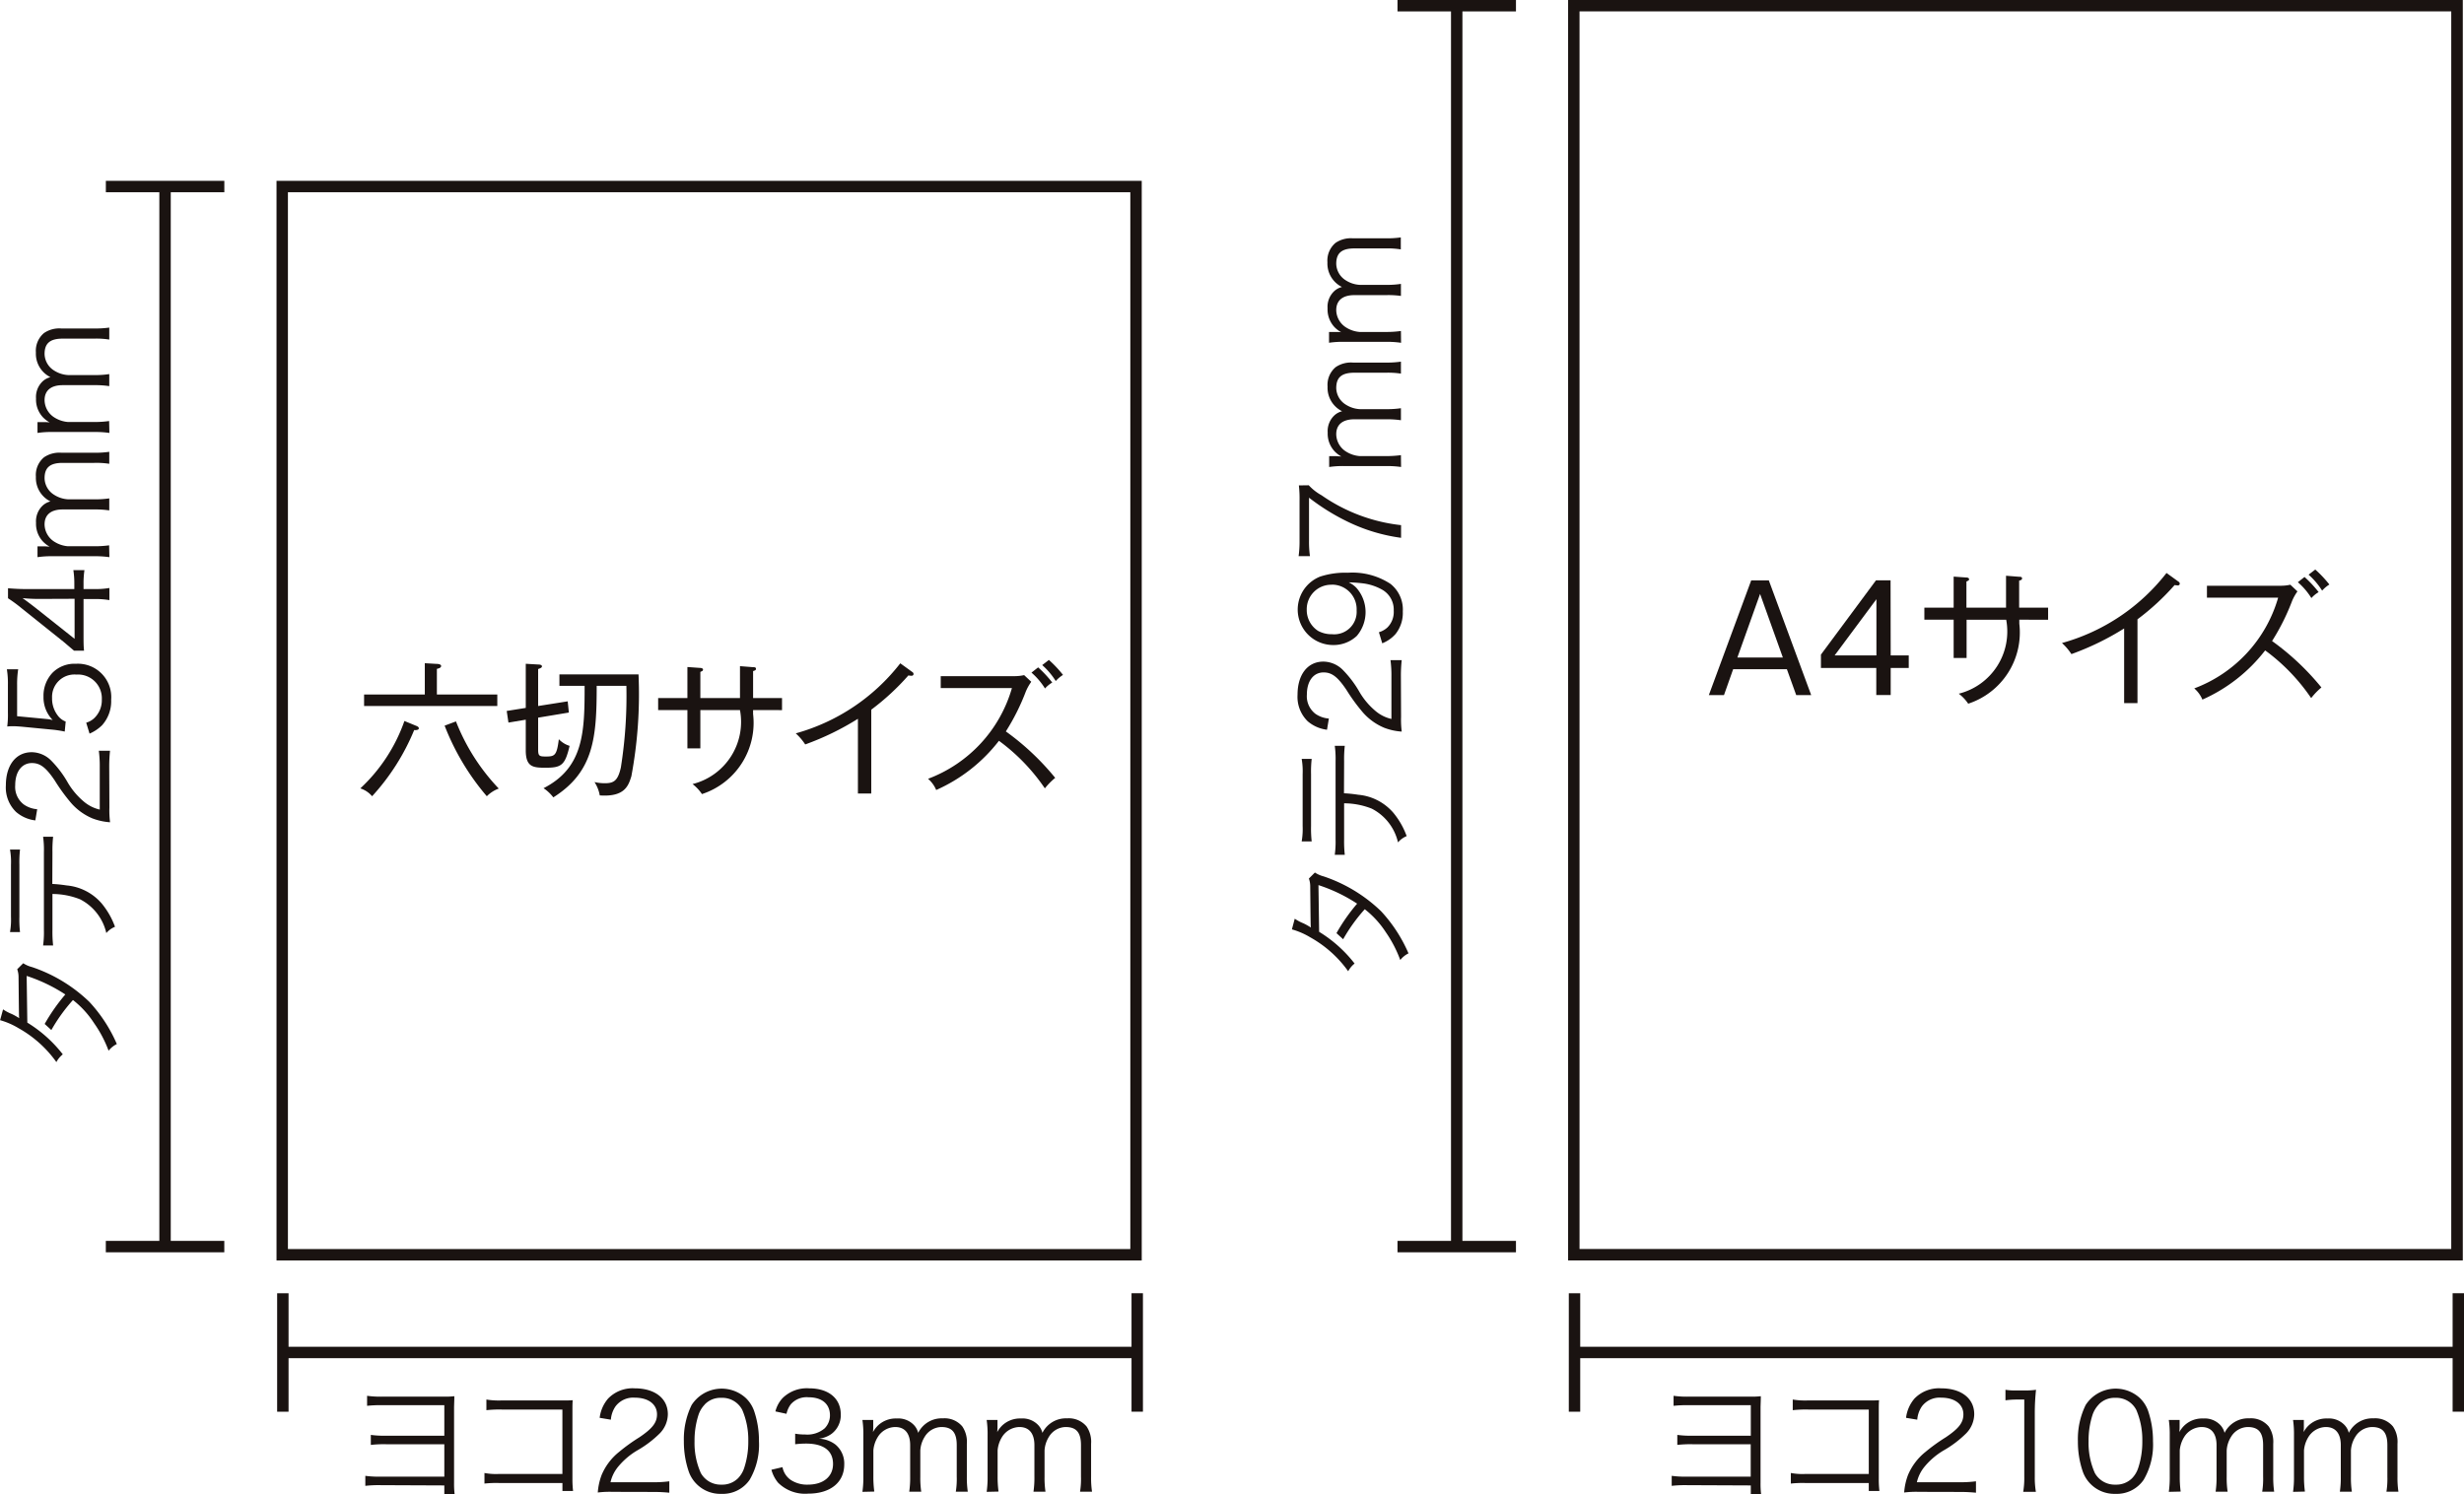 <svg xmlns="http://www.w3.org/2000/svg" width="73.855" height="44.781" viewBox="0 0 73.855 44.781">
  <g id="グループ_1094" data-name="グループ 1094" transform="translate(-10601.461 -5795.977)">
    <path id="線_121" data-name="線 121" d="M.171,3.551H-.171V0H.171Z" transform="translate(10648.655 5834.745)" fill="#1a1311"/>
    <path id="線_122" data-name="線 122" d="M.171,3.551H-.171V0H.171Z" transform="translate(10675.146 5834.744)" fill="#1a1311"/>
    <path id="線_123" data-name="線 123" d="M26.49.171H0V-.171H26.49Z" transform="translate(10648.655 5836.52)" fill="#1a1311"/>
    <path id="線_124" data-name="線 124" d="M3.551.171H0V-.171H3.551Z" transform="translate(10643.349 5796.148)" fill="#1a1311"/>
    <path id="線_125" data-name="線 125" d="M3.551.171H0V-.171H3.551Z" transform="translate(10643.349 5833.346)" fill="#1a1311"/>
    <path id="線_126" data-name="線 126" d="M.171,37.2H-.171V0H.171Z" transform="translate(10645.124 5796.148)" fill="#1a1311"/>
    <path id="パス_7069" data-name="パス 7069" d="M494.032,661.774a3.607,3.607,0,0,0-.464.02v-.3a2.906,2.906,0,0,0,.468.024h1.9v-.971H494.2a3.473,3.473,0,0,0-.464.02v-.3a2.906,2.906,0,0,0,.468.024h1.735v-.915h-1.851a3.915,3.915,0,0,0-.464.019v-.3a2.883,2.883,0,0,0,.468.025h1.819a2.356,2.356,0,0,0,.328-.013c0,.076,0,.076-.008.321v2.286a2.531,2.531,0,0,0,.016.324h-.308v-.256Z" transform="translate(10158 5178.724)" fill="#1a1311"/>
    <path id="パス_7070" data-name="パス 7070" d="M497.567,661.709a3.311,3.311,0,0,0-.428.017v-.317a1.88,1.88,0,0,0,.436.029h1.9v-1.931h-1.819a3.563,3.563,0,0,0-.46.019v-.319a2.276,2.276,0,0,0,.46.027h1.919c.052,0,.108,0,.208-.007-.008.1-.008.168-.008.312v2.047a2.891,2.891,0,0,0,.019.363h-.319v-.24Z" transform="translate(10158 5178.724)" fill="#1a1311"/>
    <path id="パス_7071" data-name="パス 7071" d="M500.976,661.974a2.865,2.865,0,0,0-.44.02,1.836,1.836,0,0,1,.116-.528,1.753,1.753,0,0,1,.52-.687,5.408,5.408,0,0,1,.612-.441c.395-.267.527-.443.527-.687,0-.3-.256-.5-.664-.5a.663.663,0,0,0-.579.26.809.809,0,0,0-.14.4l-.336-.056a1.088,1.088,0,0,1,.252-.576,1.022,1.022,0,0,1,.8-.308c.6,0,.992.3.992.776a.837.837,0,0,1-.236.568,3.2,3.2,0,0,1-.679.516,2.178,2.178,0,0,0-.576.491,1.12,1.12,0,0,0-.228.464H502.2a3.489,3.489,0,0,0,.488-.028V662a4.781,4.781,0,0,0-.492-.023Z" transform="translate(10158 5178.724)" fill="#1a1311"/>
    <path id="パス_7072" data-name="パス 7072" d="M503.572,658.915a1.932,1.932,0,0,0,.332.02h.252a2.271,2.271,0,0,0,.332-.02,6.557,6.557,0,0,0-.037.664v1.942a2.562,2.562,0,0,0,.033.453h-.38a2.543,2.543,0,0,0,.032-.453v-2.314h-.216a2.582,2.582,0,0,0-.348.023Z" transform="translate(10158 5178.724)" fill="#1a1311"/>
    <path id="パス_7073" data-name="パス 7073" d="M506.135,661.75a.993.993,0,0,1-.24-.368,2.759,2.759,0,0,1-.152-.923,2.331,2.331,0,0,1,.232-1.087,1.071,1.071,0,0,1,1.627-.208,1,1,0,0,1,.24.367,2.754,2.754,0,0,1,.152.928,2.082,2.082,0,0,1-.28,1.155.976.976,0,0,1-.847.42,1,1,0,0,1-.732-.284m.232-2.391a.825.825,0,0,0-.18.292,2.481,2.481,0,0,0-.124.808,2.205,2.205,0,0,0,.188.951.681.681,0,0,0,.62.348.668.668,0,0,0,.492-.188.8.8,0,0,0,.188-.312,2.5,2.5,0,0,0,.123-.807,2.27,2.27,0,0,0-.18-.932.673.673,0,0,0-.627-.363.651.651,0,0,0-.5.2" transform="translate(10158 5178.724)" fill="#1a1311"/>
    <path id="パス_7074" data-name="パス 7074" d="M508.468,661.974a3.019,3.019,0,0,0,.028-.452v-1.251a2.9,2.9,0,0,0-.028-.452h.324v.219c0,.021,0,.069-.008.145a.824.824,0,0,1,.152-.2.777.777,0,0,1,.564-.208.645.645,0,0,1,.515.2.521.521,0,0,1,.124.231.786.786,0,0,1,.74-.435.691.691,0,0,1,.584.244.817.817,0,0,1,.135.519v.988a2.941,2.941,0,0,0,.028.448h-.359a2.43,2.43,0,0,0,.028-.452v-.944c0-.379-.14-.543-.46-.543a.6.6,0,0,0-.5.292.861.861,0,0,0-.132.412v.787a2.788,2.788,0,0,0,.028.448h-.36a2.875,2.875,0,0,0,.028-.452v-.944c0-.351-.159-.543-.448-.543a.626.626,0,0,0-.523.3.9.9,0,0,0-.132.4v.783a3.194,3.194,0,0,0,.028.452Z" transform="translate(10158 5178.724)" fill="#1a1311"/>
    <path id="パス_7075" data-name="パス 7075" d="M512.192,661.974a3.027,3.027,0,0,0,.028-.452v-1.251a2.905,2.905,0,0,0-.028-.452h.324v.219c0,.021,0,.069-.008.145a.825.825,0,0,1,.152-.2.777.777,0,0,1,.564-.208.645.645,0,0,1,.515.2.521.521,0,0,1,.124.231.787.787,0,0,1,.74-.435.691.691,0,0,1,.584.244.818.818,0,0,1,.135.519v.988a2.824,2.824,0,0,0,.028.448h-.359a2.43,2.43,0,0,0,.028-.452v-.944c0-.379-.14-.543-.46-.543a.6.6,0,0,0-.5.292.861.861,0,0,0-.132.412v.787a2.791,2.791,0,0,0,.028.448h-.36a2.871,2.871,0,0,0,.028-.452v-.944c0-.351-.159-.543-.448-.543a.627.627,0,0,0-.523.3.9.9,0,0,0-.132.4v.783a3.194,3.194,0,0,0,.028.452Z" transform="translate(10158 5178.724)" fill="#1a1311"/>
    <path id="パス_7076" data-name="パス 7076" d="M482.269,644.793a1.327,1.327,0,0,0,.264.14,2.028,2.028,0,0,1,.22.124c-.008-.057-.008-.057-.02-1.236a.692.692,0,0,0-.04-.232l.18-.18a.9.9,0,0,0,.264.116,4.567,4.567,0,0,1,1.719,1.043,4.438,4.438,0,0,1,.823,1.264.717.717,0,0,0-.247.2A3.649,3.649,0,0,0,485,645.2a2.82,2.82,0,0,0-.632-.691,5.061,5.061,0,0,0-.648.9l-.2-.183a5.594,5.594,0,0,1,.619-.884,4.79,4.79,0,0,0-1.159-.556l.02,1.4a3.949,3.949,0,0,1,1.063.951.742.742,0,0,0-.192.231,3.473,3.473,0,0,0-1.139-1.018,2.234,2.234,0,0,0-.548-.237Z" transform="translate(10158 5178.724)" fill="#1a1311"/>
    <path id="パス_7077" data-name="パス 7077" d="M482.477,642.476a2.187,2.187,0,0,0,.029-.46v-1.554a2.192,2.192,0,0,0-.029-.46h.3a3.406,3.406,0,0,0-.019.456v1.563a3.4,3.4,0,0,0,.019.455Zm1.268-1.443a3.964,3.964,0,0,1,.424.044,1.571,1.571,0,0,1,1.055.54,2.352,2.352,0,0,1,.4.7.7.7,0,0,0-.26.188,1.517,1.517,0,0,0-.788-1.012,2.263,2.263,0,0,0-.827-.159v1.083a3.646,3.646,0,0,0,.02.46h-.3a2.894,2.894,0,0,0,.024-.464v-2.339a2.879,2.879,0,0,0-.024-.464h.3a3.646,3.646,0,0,0-.02.46Z" transform="translate(10158 5178.724)" fill="#1a1311"/>
    <path id="パス_7078" data-name="パス 7078" d="M485.456,638.745a2.838,2.838,0,0,0,.02.439,1.77,1.77,0,0,1-.528-.116,1.741,1.741,0,0,1-.687-.519,5.433,5.433,0,0,1-.44-.612c-.268-.4-.444-.527-.688-.527-.3,0-.5.256-.5.663a.663.663,0,0,0,.259.58.81.81,0,0,0,.4.14l-.056.336a1.1,1.1,0,0,1-.576-.252,1.022,1.022,0,0,1-.307-.8c0-.6.3-.991.775-.991a.838.838,0,0,1,.568.235,3.181,3.181,0,0,1,.516.68,2.179,2.179,0,0,0,.491.576,1.121,1.121,0,0,0,.464.228v-1.276a3.479,3.479,0,0,0-.028-.487h.336a4.486,4.486,0,0,0-.024.491Z" transform="translate(10158 5178.724)" fill="#1a1311"/>
    <path id="パス_7079" data-name="パス 7079" d="M484.792,636.205a.634.634,0,0,0,.256-.144.652.652,0,0,0,.188-.5.688.688,0,0,0-.368-.643,1.581,1.581,0,0,0-.512-.172,4.168,4.168,0,0,0-.468-.036.8.8,0,0,1,.225.16,1.1,1.1,0,0,1,.016,1.446,1.017,1.017,0,0,1-.72.273,1.063,1.063,0,0,1-.38-2.051,2.42,2.42,0,0,1,.832-.116,2.078,2.078,0,0,1,1.275.332.981.981,0,0,1,.372.831,1.012,1.012,0,0,1-.216.672,1.038,1.038,0,0,1-.4.28Zm-1.407-1.423a.733.733,0,0,0-.756.747.742.742,0,0,0,.34.636.847.847,0,0,0,.42.1.673.673,0,0,0,.735-.711.738.738,0,0,0-.739-.775" transform="translate(10158 5178.724)" fill="#1a1311"/>
    <path id="パス_7080" data-name="パス 7080" d="M482.689,631.8a1.537,1.537,0,0,0,.384.3,5.148,5.148,0,0,0,1.383.683,5.062,5.062,0,0,0,1,.212v.38a5.262,5.262,0,0,1-1.6-.483,6.5,6.5,0,0,1-1.159-.72v1.3a3.077,3.077,0,0,0,.028.452h-.34a3.134,3.134,0,0,0,.028-.456v-1.2a3.513,3.513,0,0,0-.02-.464Z" transform="translate(10158 5178.724)" fill="#1a1311"/>
    <path id="パス_7081" data-name="パス 7081" d="M485.456,631.252a3,3,0,0,0-.452-.028h-1.251a2.9,2.9,0,0,0-.452.028v-.324h.22c.02,0,.068.005.144.009a.857.857,0,0,1-.2-.153.776.776,0,0,1-.208-.563.646.646,0,0,1,.2-.516.525.525,0,0,1,.232-.124.785.785,0,0,1-.436-.739.69.69,0,0,1,.244-.584.814.814,0,0,1,.52-.136h.987a2.936,2.936,0,0,0,.448-.028v.359a2.529,2.529,0,0,0-.452-.027h-.944c-.379,0-.543.139-.543.46a.6.6,0,0,0,.292.5.86.86,0,0,0,.412.132h.787a2.775,2.775,0,0,0,.448-.028v.36a2.862,2.862,0,0,0-.452-.028h-.944c-.351,0-.543.159-.543.448a.624.624,0,0,0,.3.523.892.892,0,0,0,.4.132H485a3.194,3.194,0,0,0,.452-.028Z" transform="translate(10158 5178.724)" fill="#1a1311"/>
    <path id="パス_7082" data-name="パス 7082" d="M485.456,627.529A2.877,2.877,0,0,0,485,627.5h-1.251a2.781,2.781,0,0,0-.452.028v-.324h.22c.02,0,.068,0,.144.008a.877.877,0,0,1-.2-.152.777.777,0,0,1-.208-.564.646.646,0,0,1,.2-.516.535.535,0,0,1,.232-.124.783.783,0,0,1-.436-.739.691.691,0,0,1,.244-.584.814.814,0,0,1,.52-.136h.987a2.943,2.943,0,0,0,.448-.027v.359A2.43,2.43,0,0,0,485,624.7h-.944c-.379,0-.543.14-.543.46a.6.6,0,0,0,.292.5.861.861,0,0,0,.412.132h.787a2.653,2.653,0,0,0,.448-.029v.361A2.737,2.737,0,0,0,485,626.1h-.944c-.351,0-.543.16-.543.449a.626.626,0,0,0,.3.523.891.891,0,0,0,.4.132H485a3.041,3.041,0,0,0,.452-.029Z" transform="translate(10158 5178.724)" fill="#1a1311"/>
    <path id="パス_7083" data-name="パス 7083" d="M496.479,634.651l1.27,3.439H497.3l-.28-.777h-1.61l-.275.777h-.454l1.27-3.439Zm-.262.406-.681,1.907H496.9Z" transform="translate(10158 5178.724)" fill="#1a1311"/>
    <path id="パス_7084" data-name="パス 7084" d="M500.132,636.9h.541v.376h-.541v.811H499.7v-.811h-1.659v-.4l1.65-2.226h.437Zm-.428,0v-1.685l-1.252,1.685Z" transform="translate(10158 5178.724)" fill="#1a1311"/>
    <path id="パス_7085" data-name="パス 7085" d="M503.987,635.83v.118a2.246,2.246,0,0,1-1.532,2.4,1.229,1.229,0,0,0-.283-.3,1.921,1.921,0,0,0,1.422-2.217h-1.187v1.147h-.388V635.83h-.878v-.362h.878v-.93l.362.026c.057,0,.1.013.1.053s-.031.043-.079.069v.782h1.187v-.956l.393.031c.039,0,.087,0,.087.048s-.039.052-.087.069v.808h.868v.362Z" transform="translate(10158 5178.724)" fill="#1a1311"/>
    <path id="パス_7086" data-name="パス 7086" d="M508.729,634.8a.371.371,0,0,1-.087-.009,7.25,7.25,0,0,1-1.113,1.027v2.513h-.4v-2.239a8.172,8.172,0,0,1-1.58.769,1.731,1.731,0,0,0-.283-.332,6,6,0,0,0,3.133-2.1l.362.262a.069.069,0,0,1,.035.061c0,.034-.03.052-.07.052" transform="translate(10158 5178.724)" fill="#1a1311"/>
    <path id="パス_7087" data-name="パス 7087" d="M512.727,638.168a5.825,5.825,0,0,0-1.371-1.418,4.862,4.862,0,0,1-1.881,1.475.9.9,0,0,0-.244-.336,4.122,4.122,0,0,0,2.514-2.719h-2.134v-.358h2.2a1.3,1.3,0,0,0,.3-.031l.213.2a1.492,1.492,0,0,0-.161.288,6.6,6.6,0,0,1-.6,1.2,7.648,7.648,0,0,1,1.479,1.392,2.032,2.032,0,0,0-.3.31m0-2.989a2.089,2.089,0,0,0-.406-.476l.2-.157a3.492,3.492,0,0,1,.423.454.9.9,0,0,0-.218.179m.323-.223a2.233,2.233,0,0,0-.406-.479l.2-.154a3.508,3.508,0,0,1,.423.449,1,1,0,0,0-.218.184" transform="translate(10158 5178.724)" fill="#1a1311"/>
    <path id="長方形_221" data-name="長方形 221" d="M-.171-.171H26.646V37.614H-.171ZM26.3.171H.171v37.1H26.3Z" transform="translate(10648.634 5796.147)" fill="#1a1311"/>
    <path id="線_127" data-name="線 127" d="M.171,3.551H-.171V0H.171Z" transform="translate(10609.939 5834.745)" fill="#1a1311"/>
    <path id="線_128" data-name="線 128" d="M.171,3.551H-.171V0H.171Z" transform="translate(10635.548 5834.744)" fill="#1a1311"/>
    <path id="線_129" data-name="線 129" d="M25.609.171H0V-.171H25.609Z" transform="translate(10609.939 5836.52)" fill="#1a1311"/>
    <path id="線_130" data-name="線 130" d="M3.551.171H0V-.171H3.551Z" transform="translate(10604.634 5801.569)" fill="#1a1311"/>
    <path id="線_131" data-name="線 131" d="M3.551.171H0V-.171H3.551Z" transform="translate(10604.633 5833.346)" fill="#1a1311"/>
    <path id="線_132" data-name="線 132" d="M.171,31.777H-.171V0H.171Z" transform="translate(10606.408 5801.569)" fill="#1a1311"/>
    <path id="パス_7088" data-name="パス 7088" d="M454.875,661.774a3.606,3.606,0,0,0-.464.02v-.3a2.905,2.905,0,0,0,.468.024h1.9v-.971h-1.739a3.472,3.472,0,0,0-.464.02v-.3a2.905,2.905,0,0,0,.468.024h1.735v-.915h-1.851a3.914,3.914,0,0,0-.464.019v-.3a2.883,2.883,0,0,0,.468.025h1.819a2.357,2.357,0,0,0,.328-.013c0,.076,0,.076-.008.321v2.286a2.537,2.537,0,0,0,.016.324h-.308v-.256Z" transform="translate(10158 5178.724)" fill="#1a1311"/>
    <path id="パス_7089" data-name="パス 7089" d="M458.41,661.709a3.311,3.311,0,0,0-.428.017v-.317a1.881,1.881,0,0,0,.436.029h1.9v-1.931H458.5a3.563,3.563,0,0,0-.46.019v-.319a2.277,2.277,0,0,0,.46.027h1.919c.052,0,.108,0,.208-.007-.008.1-.008.168-.008.312v2.047a2.884,2.884,0,0,0,.019.363h-.319v-.24Z" transform="translate(10158 5178.724)" fill="#1a1311"/>
    <path id="パス_7090" data-name="パス 7090" d="M461.819,661.974a2.865,2.865,0,0,0-.44.02,1.837,1.837,0,0,1,.116-.528,1.753,1.753,0,0,1,.52-.687,5.4,5.4,0,0,1,.612-.441c.395-.267.527-.443.527-.687,0-.3-.256-.5-.664-.5a.663.663,0,0,0-.579.26.809.809,0,0,0-.14.4l-.336-.056a1.088,1.088,0,0,1,.252-.576,1.022,1.022,0,0,1,.8-.308c.6,0,.992.3.992.776a.837.837,0,0,1-.236.568,3.2,3.2,0,0,1-.679.516,2.179,2.179,0,0,0-.576.491,1.121,1.121,0,0,0-.228.464h1.275a3.489,3.489,0,0,0,.488-.028V662a4.78,4.78,0,0,0-.492-.023Z" transform="translate(10158 5178.724)" fill="#1a1311"/>
    <path id="パス_7091" data-name="パス 7091" d="M464.351,661.75a.993.993,0,0,1-.24-.368,2.758,2.758,0,0,1-.152-.923,2.331,2.331,0,0,1,.232-1.087,1.071,1.071,0,0,1,1.627-.208,1,1,0,0,1,.24.367,2.754,2.754,0,0,1,.152.928,2.082,2.082,0,0,1-.28,1.155.976.976,0,0,1-.847.42,1,1,0,0,1-.732-.284m.232-2.391a.825.825,0,0,0-.18.292,2.481,2.481,0,0,0-.124.808,2.205,2.205,0,0,0,.188.951.681.681,0,0,0,.62.348.668.668,0,0,0,.492-.188.8.8,0,0,0,.188-.312,2.5,2.5,0,0,0,.123-.807,2.27,2.27,0,0,0-.18-.932.673.673,0,0,0-.627-.363.651.651,0,0,0-.5.2" transform="translate(10158 5178.724)" fill="#1a1311"/>
    <path id="パス_7092" data-name="パス 7092" d="M466.915,661.234a.6.6,0,0,0,.244.38.882.882,0,0,0,.516.144c.464,0,.755-.24.755-.62,0-.4-.284-.611-.815-.611a2.8,2.8,0,0,0-.32.02v-.316a1.707,1.707,0,0,0,.3.024.8.8,0,0,0,.583-.184.551.551,0,0,0,.16-.388c0-.344-.24-.544-.643-.544a.631.631,0,0,0-.532.212.757.757,0,0,0-.128.284l-.332-.072a.9.9,0,0,1,.216-.4,1.034,1.034,0,0,1,.795-.292c.58,0,.948.3.948.783a.7.7,0,0,1-.28.584.811.811,0,0,1-.376.143.872.872,0,0,1,.492.172.736.736,0,0,1,.268.6c0,.539-.416.875-1.083.875a1.146,1.146,0,0,1-.9-.328,1.039,1.039,0,0,1-.2-.388Z" transform="translate(10158 5178.724)" fill="#1a1311"/>
    <path id="パス_7093" data-name="パス 7093" d="M469.311,661.974a3.023,3.023,0,0,0,.028-.452v-1.251a2.9,2.9,0,0,0-.028-.452h.324v.219c0,.021,0,.069-.008.145a.824.824,0,0,1,.152-.2.777.777,0,0,1,.564-.208.645.645,0,0,1,.515.2.521.521,0,0,1,.124.231.786.786,0,0,1,.74-.435.691.691,0,0,1,.584.244.817.817,0,0,1,.135.519v.988a2.945,2.945,0,0,0,.028.448h-.359a2.427,2.427,0,0,0,.028-.452v-.944c0-.379-.14-.543-.46-.543a.6.6,0,0,0-.5.292.86.86,0,0,0-.132.412v.787a2.784,2.784,0,0,0,.028.448h-.36a2.871,2.871,0,0,0,.028-.452v-.944c0-.351-.159-.543-.448-.543a.626.626,0,0,0-.523.3.9.9,0,0,0-.132.4v.783a3.2,3.2,0,0,0,.028.452Z" transform="translate(10158 5178.724)" fill="#1a1311"/>
    <path id="パス_7094" data-name="パス 7094" d="M473.035,661.974a3.023,3.023,0,0,0,.028-.452v-1.251a2.9,2.9,0,0,0-.028-.452h.324v.219c0,.021,0,.069-.008.145a.824.824,0,0,1,.152-.2.777.777,0,0,1,.564-.208.645.645,0,0,1,.515.2.521.521,0,0,1,.124.231.786.786,0,0,1,.74-.435.691.691,0,0,1,.584.244.817.817,0,0,1,.135.519v.988a2.82,2.82,0,0,0,.028.448h-.359a2.43,2.43,0,0,0,.028-.452v-.944c0-.379-.14-.543-.46-.543a.6.6,0,0,0-.5.292.86.86,0,0,0-.132.412v.787a2.784,2.784,0,0,0,.028.448h-.36a2.871,2.871,0,0,0,.028-.452v-.944c0-.351-.159-.543-.448-.543a.627.627,0,0,0-.523.3.9.9,0,0,0-.132.4v.783a3.2,3.2,0,0,0,.028.452Z" transform="translate(10158 5178.724)" fill="#1a1311"/>
    <path id="パス_7095" data-name="パス 7095" d="M443.553,647.511a1.323,1.323,0,0,0,.264.14,2.028,2.028,0,0,1,.22.124c-.008-.056-.008-.056-.02-1.236a.686.686,0,0,0-.04-.231l.18-.18a.878.878,0,0,0,.264.115,4.568,4.568,0,0,1,1.719,1.044,4.447,4.447,0,0,1,.823,1.263.741.741,0,0,0-.247.2,3.618,3.618,0,0,0-.436-.827,2.806,2.806,0,0,0-.632-.692,5.061,5.061,0,0,0-.648.9l-.2-.183a5.642,5.642,0,0,1,.619-.884,4.864,4.864,0,0,0-1.159-.556l.02,1.4a3.966,3.966,0,0,1,1.063.951.746.746,0,0,0-.192.232,3.476,3.476,0,0,0-1.139-1.019,2.234,2.234,0,0,0-.548-.237Z" transform="translate(10158 5178.724)" fill="#1a1311"/>
    <path id="パス_7096" data-name="パス 7096" d="M443.761,645.194a2.186,2.186,0,0,0,.029-.46V643.18a2.193,2.193,0,0,0-.029-.46h.3a3.408,3.408,0,0,0-.019.456v1.563a3.4,3.4,0,0,0,.019.455Zm1.268-1.443a3.98,3.98,0,0,1,.424.044,1.571,1.571,0,0,1,1.055.54,2.351,2.351,0,0,1,.4.7.7.7,0,0,0-.26.188,1.517,1.517,0,0,0-.788-1.012,2.262,2.262,0,0,0-.827-.159v1.083a3.647,3.647,0,0,0,.02.46h-.3a2.894,2.894,0,0,0,.024-.464V642.8a2.88,2.88,0,0,0-.024-.464h.3a3.647,3.647,0,0,0-.02.46Z" transform="translate(10158 5178.724)" fill="#1a1311"/>
    <path id="パス_7097" data-name="パス 7097" d="M446.74,641.462a2.861,2.861,0,0,0,.02.44,1.837,1.837,0,0,1-.528-.116,1.741,1.741,0,0,1-.687-.519,5.5,5.5,0,0,1-.44-.613c-.268-.4-.444-.527-.688-.527-.3,0-.5.256-.5.664a.661.661,0,0,0,.259.579.809.809,0,0,0,.4.141l-.056.335a1.08,1.08,0,0,1-.576-.252,1.02,1.02,0,0,1-.307-.8c0-.6.3-.992.775-.992a.835.835,0,0,1,.568.236,3.154,3.154,0,0,1,.516.68,2.186,2.186,0,0,0,.491.575,1.122,1.122,0,0,0,.464.229v-1.276a3.494,3.494,0,0,0-.028-.488h.336a4.492,4.492,0,0,0-.024.492Z" transform="translate(10158 5178.724)" fill="#1a1311"/>
    <path id="パス_7098" data-name="パス 7098" d="M444.861,638.807a1.25,1.25,0,0,1,.18.031.968.968,0,0,1-.276-.7,1,1,0,0,1,.272-.72.929.929,0,0,1,.7-.267,1,1,0,0,1,1.056,1.079,1.078,1.078,0,0,1-.272.763,1.225,1.225,0,0,1-.376.252l-.1-.328a.594.594,0,0,0,.232-.128.742.742,0,0,0,.236-.567.713.713,0,0,0-.763-.747.67.67,0,0,0-.728.7.83.83,0,0,0,.168.524.526.526,0,0,0,.24.184l-.029.3a3.318,3.318,0,0,0-.411-.061l-.9-.087c-.116-.008-.164-.012-.24-.012a1.612,1.612,0,0,0-.172.008,2.722,2.722,0,0,0,.02-.424v-.823a2.639,2.639,0,0,0-.031-.468h.339a2.866,2.866,0,0,0-.032.468v.939Z" transform="translate(10158 5178.724)" fill="#1a1311"/>
    <path id="パス_7099" data-name="パス 7099" d="M445.68,636.758c-.1-.084-.208-.176-.307-.26l-1.264-1.011a4.46,4.46,0,0,0-.408-.3v-.3a6.648,6.648,0,0,0,.676.024h1.312v-.152a2.669,2.669,0,0,0-.029-.415h.332a2.735,2.735,0,0,0-.027.42v.147h.343a2.3,2.3,0,0,0,.432-.032v.364a2.322,2.322,0,0,0-.432-.032h-.343v1.071c0,.224,0,.344.015.476Zm-1-1.551a4.831,4.831,0,0,1-.543-.024c.119.084.251.184.4.3l1.16.92v-1.2Z" transform="translate(10158 5178.724)" fill="#1a1311"/>
    <path id="パス_7100" data-name="パス 7100" d="M446.74,633.955a3,3,0,0,0-.452-.028h-1.251a2.9,2.9,0,0,0-.452.028v-.324h.22c.02,0,.068.005.144.009a.858.858,0,0,1-.2-.153.776.776,0,0,1-.208-.563.646.646,0,0,1,.2-.516.525.525,0,0,1,.232-.124.785.785,0,0,1-.436-.739.69.69,0,0,1,.244-.584.814.814,0,0,1,.52-.136h.987a2.936,2.936,0,0,0,.448-.028v.359a2.529,2.529,0,0,0-.452-.027h-.944c-.379,0-.543.139-.543.46a.6.6,0,0,0,.292.5.86.86,0,0,0,.412.132h.787a2.775,2.775,0,0,0,.448-.028v.36a2.862,2.862,0,0,0-.452-.028h-.944c-.351,0-.543.159-.543.448a.624.624,0,0,0,.3.523.892.892,0,0,0,.4.132h.783a3.194,3.194,0,0,0,.452-.028Z" transform="translate(10158 5178.724)" fill="#1a1311"/>
    <path id="パス_7101" data-name="パス 7101" d="M446.74,630.231a2.877,2.877,0,0,0-.452-.028h-1.251a2.781,2.781,0,0,0-.452.028v-.324h.22c.02,0,.068,0,.144.008a.879.879,0,0,1-.2-.152.777.777,0,0,1-.208-.564.646.646,0,0,1,.2-.516.536.536,0,0,1,.232-.124.783.783,0,0,1-.436-.739.691.691,0,0,1,.244-.584.814.814,0,0,1,.52-.136h.987a2.952,2.952,0,0,0,.448-.027v.359a2.429,2.429,0,0,0-.452-.028h-.944c-.379,0-.543.14-.543.46a.6.6,0,0,0,.292.5.861.861,0,0,0,.412.132h.787a2.653,2.653,0,0,0,.448-.029v.361a2.737,2.737,0,0,0-.452-.029h-.944c-.351,0-.543.16-.543.449a.626.626,0,0,0,.3.523.892.892,0,0,0,.4.132h.783a3.041,3.041,0,0,0,.452-.029Z" transform="translate(10158 5178.724)" fill="#1a1311"/>
    <path id="パス_7102" data-name="パス 7102" d="M455.923,639.006c.053.021.092.039.092.083s-.083.057-.139.048a6.7,6.7,0,0,1-1.262,1.985.756.756,0,0,0-.353-.235,5.038,5.038,0,0,0,1.322-2.021Zm2.444-.934v.345h-3.993v-.345h1.82v-.938l.362.021c.048,0,.127.014.127.062,0,.065-.1.078-.127.087v.768Zm-1.239.807a6.169,6.169,0,0,0,1.283,2.013.972.972,0,0,0-.358.23,7.316,7.316,0,0,1-1.265-2.116Z" transform="translate(10158 5178.724)" fill="#1a1311"/>
    <path id="パス_7103" data-name="パス 7103" d="M459.82,640.267c-.371,0-.6-.013-.6-.519v-.921l-.519.087-.052-.349.571-.091v-1.323l.371.022c.036,0,.114.005.114.056,0,.036-.039.053-.114.08v1.108l.886-.14.035.336-.921.153v.956c0,.192.036.209.227.209.267,0,.332-.022.393-.519a.746.746,0,0,0,.323.2c-.135.572-.24.655-.711.655m2.557.271c-.087.288-.214.61-.942.559a1.067,1.067,0,0,0-.158-.4,1.375,1.375,0,0,0,.306.035c.266,0,.393-.065.484-.47a13.7,13.7,0,0,0,.166-2.449h-.89c0,1.549-.083,2.575-1.3,3.343a1.211,1.211,0,0,0-.293-.275c1.213-.619,1.231-1.7,1.231-3.068h-.755v-.344H462.6a13.372,13.372,0,0,1-.218,3.072" transform="translate(10158 5178.724)" fill="#1a1311"/>
    <path id="パス_7104" data-name="パス 7104" d="M466.034,638.539v.118a2.246,2.246,0,0,1-1.533,2.4,1.253,1.253,0,0,0-.282-.3,1.921,1.921,0,0,0,1.422-2.217h-1.188v1.147h-.388v-1.147h-.877v-.362h.877v-.93l.362.026c.057,0,.106.013.106.053s-.032.043-.08.069v.782h1.188v-.956l.393.031c.038,0,.086,0,.086.048s-.039.052-.086.069v.808h.867v.362Z" transform="translate(10158 5178.724)" fill="#1a1311"/>
    <path id="パス_7105" data-name="パス 7105" d="M470.776,637.509a.374.374,0,0,1-.087-.009,7.248,7.248,0,0,1-1.113,1.027v2.513h-.4V638.8a8.179,8.179,0,0,1-1.58.769,1.731,1.731,0,0,0-.283-.332,6,6,0,0,0,3.133-2.1l.362.262a.069.069,0,0,1,.035.061c0,.034-.03.052-.07.052" transform="translate(10158 5178.724)" fill="#1a1311"/>
    <path id="パス_7106" data-name="パス 7106" d="M474.774,640.878a5.826,5.826,0,0,0-1.371-1.418,4.863,4.863,0,0,1-1.881,1.475.9.9,0,0,0-.244-.336,4.122,4.122,0,0,0,2.514-2.719h-2.134v-.358h2.2a1.306,1.306,0,0,0,.3-.031l.214.2a1.464,1.464,0,0,0-.162.288,6.6,6.6,0,0,1-.6,1.2,7.677,7.677,0,0,1,1.479,1.392,2.033,2.033,0,0,0-.305.31m0-2.989a2.089,2.089,0,0,0-.406-.476l.2-.157a3.5,3.5,0,0,1,.423.454.9.9,0,0,0-.218.179m.323-.223a2.232,2.232,0,0,0-.406-.479l.2-.154a3.439,3.439,0,0,1,.423.449,1,1,0,0,0-.218.184" transform="translate(10158 5178.724)" fill="#1a1311"/>
    <path id="長方形_222" data-name="長方形 222" d="M-.171-.171H25.763V32.193H-.171ZM25.421.171H.171v31.68h25.25Z" transform="translate(10609.92 5801.569)" fill="#1a1311"/>
  </g>
</svg>

